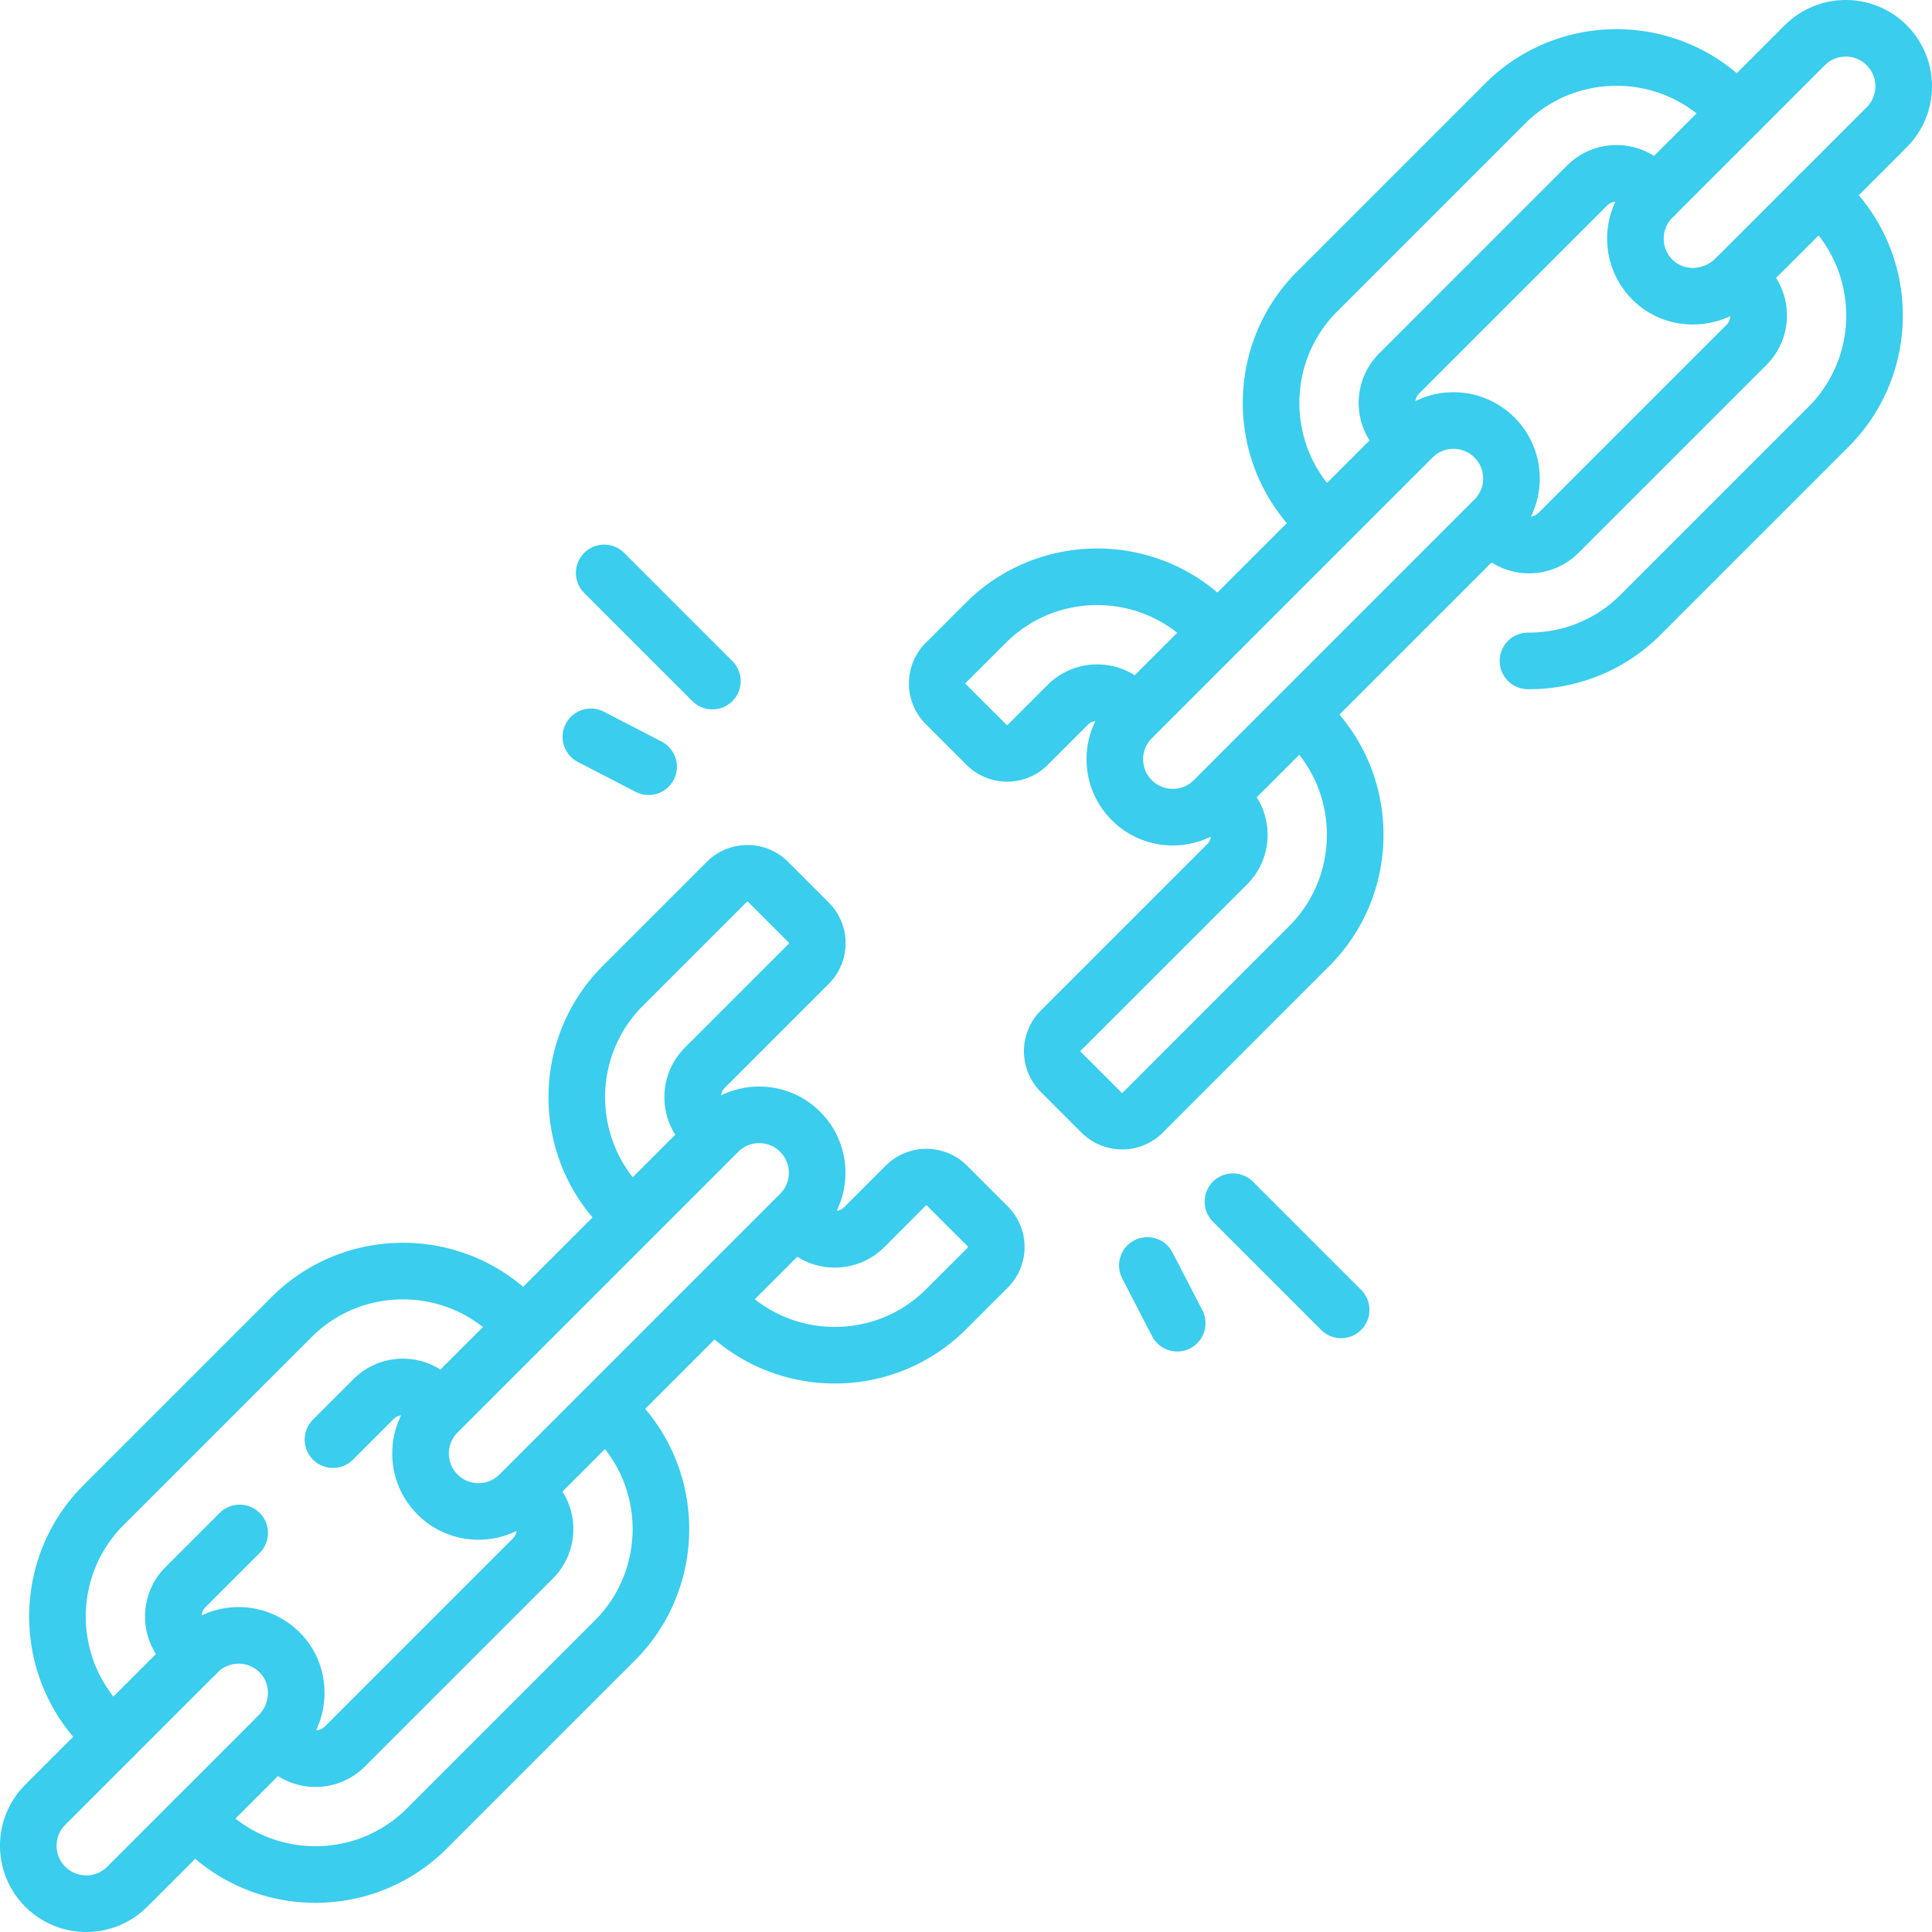 <svg xmlns="http://www.w3.org/2000/svg" version="1.1" xmlns:xlink="http://www.w3.org/1999/xlink" width="512" height="512" x="0" y="0" viewBox="0 0 512 512" style="enable-background:new 0 0 512 512" xml:space="preserve" class=""><g><path d="m210.97 322.76 2.45 2.45c4.3 4.29 11.32 4.29 15.62 0l10.99-11a7.738 7.738 0 0 1 10.94 0L261.76 325a7.738 7.738 0 0 1 0 10.94l-11 10.99c-16.28 16.29-42.78 16.28-59.06 0l-2.45-2.45m-21.73-21.73-2.45-2.45c-16.28-16.28-16.29-42.78 0-59.06l27.54-27.54a7.738 7.738 0 0 1 10.94 0l10.78 10.78a7.738 7.738 0 0 1 0 10.94l-27.54 27.54c-4.29 4.3-4.29 11.32 0 15.62l2.45 2.45M138.76 394.97l2.45 2.45c4.31 4.3 4.31 11.31 0 15.61l-49.8 49.8c-4.3 4.31-11.31 4.31-15.61 0l-2.45-2.45m14.894-78.864L98.97 370.79c4.3-4.31 11.31-4.31 15.61 0l2.45 2.45m-65.4 65.42-2.46-2.46c-4.31-4.3-4.31-11.31 0-15.61l14.342-14.342M29.9 460.39l-2.46-2.46c-16.28-16.29-16.28-42.78 0-59.06l49.81-49.81c16.28-16.28 42.77-16.28 59.06 0l2.45 2.45m21.73 21.73 2.45 2.45c16.28 16.29 16.28 42.78 0 59.06l-49.81 49.81c-16.28 16.28-42.77 16.28-59.06 0l-2.45-2.45M115.947 396.053c-5.999-5.999-5.999-15.725 0-21.724l74.387-74.387c5.999-5.999 15.725-5.999 21.724 0s5.999 15.725 0 21.724l-74.387 74.387c-5.999 5.999-15.725 5.999-21.724 0z" style="stroke-width:15;stroke-linecap:round;stroke-linejoin:round;stroke-miterlimit:10;" fill="none" stroke="#3acded" stroke-width="15" stroke-linecap="round" stroke-linejoin="round" stroke-miterlimit="10" data-original="#000000" opacity="1"></path><path d="m73.794 459.93-40.071 40.071c-5.999 5.999-15.725 5.999-21.724 0h0c-5.999-5.999-5.999-15.725 0-21.724l40.378-40.378c6.18-6.18 16.305-5.99 22.245.546 5.559 6.119 5.018 15.639-.828 21.485zM301.03 189.24l-2.45-2.45c-4.3-4.29-11.32-4.29-15.62 0l-10.59 10.59a7.72 7.72 0 0 1-10.94 0l-10.79-10.78a7.738 7.738 0 0 1 0-10.94l10.6-10.59c16.28-16.29 42.78-16.28 59.06 0l2.45 2.45m21.73 21.73 2.45 2.45c16.28 16.28 16.29 42.78 0 59.06l-44.08 44.09a7.738 7.738 0 0 1-10.94 0l-10.79-10.79a7.738 7.738 0 0 1 0-10.94l44.09-44.08c4.29-4.3 4.29-11.32 0-15.62l-2.45-2.45M373.24 117.03l-2.45-2.45c-4.31-4.3-4.31-11.31 0-15.61l49.8-49.8c4.3-4.31 11.31-4.31 15.61 0l2.46 2.46m21.72 21.72 2.45 2.45c4.31 4.3 4.31 11.31 0 15.61l-49.8 49.8c-4.3 4.31-11.31 4.31-15.61 0l-2.45-2.45m87.14-87.14 2.45 2.45c16.28 16.29 16.28 42.78 0 59.06l-49.81 49.81c-8.215 8.215-19.029 12.285-29.821 12.209M351.51 138.76l-2.45-2.45c-16.28-16.29-16.28-42.78 0-59.06l49.81-49.81c16.28-16.28 42.77-16.28 59.06 0l2.46 2.46M396.053 115.947c-5.999-5.999-15.725-5.999-21.724 0l-74.387 74.387c-5.999 5.999-5.999 15.725 0 21.724s15.725 5.999 21.724 0l74.387-74.387c5.999-5.999 5.999-15.725 0-21.724z" style="stroke-width:15;stroke-linecap:round;stroke-linejoin:round;stroke-miterlimit:10;" fill="none" stroke="#3acded" stroke-width="15" stroke-linecap="round" stroke-linejoin="round" stroke-miterlimit="10" data-original="#000000" opacity="1"></path><path d="m459.93 73.794 40.071-40.071c5.999-5.999 5.999-15.725 0-21.724v0c-5.999-5.999-15.725-5.999-21.724 0l-40.378 40.378c-6.18 6.18-5.99 16.305.546 22.245 6.119 5.559 15.639 5.018 21.485-.828zM160.113 151.828l28.676 28.676M171.889 203.186l-15.305-7.916M355.416 347.131l-28.676-28.676M304.058 335.355l7.916 15.306" style="stroke-width:15;stroke-linecap:round;stroke-linejoin:round;stroke-miterlimit:10;" fill="none" stroke="#3acded" stroke-width="15" stroke-linecap="round" stroke-linejoin="round" stroke-miterlimit="10" data-original="#000000" opacity="1"></path></g></svg>